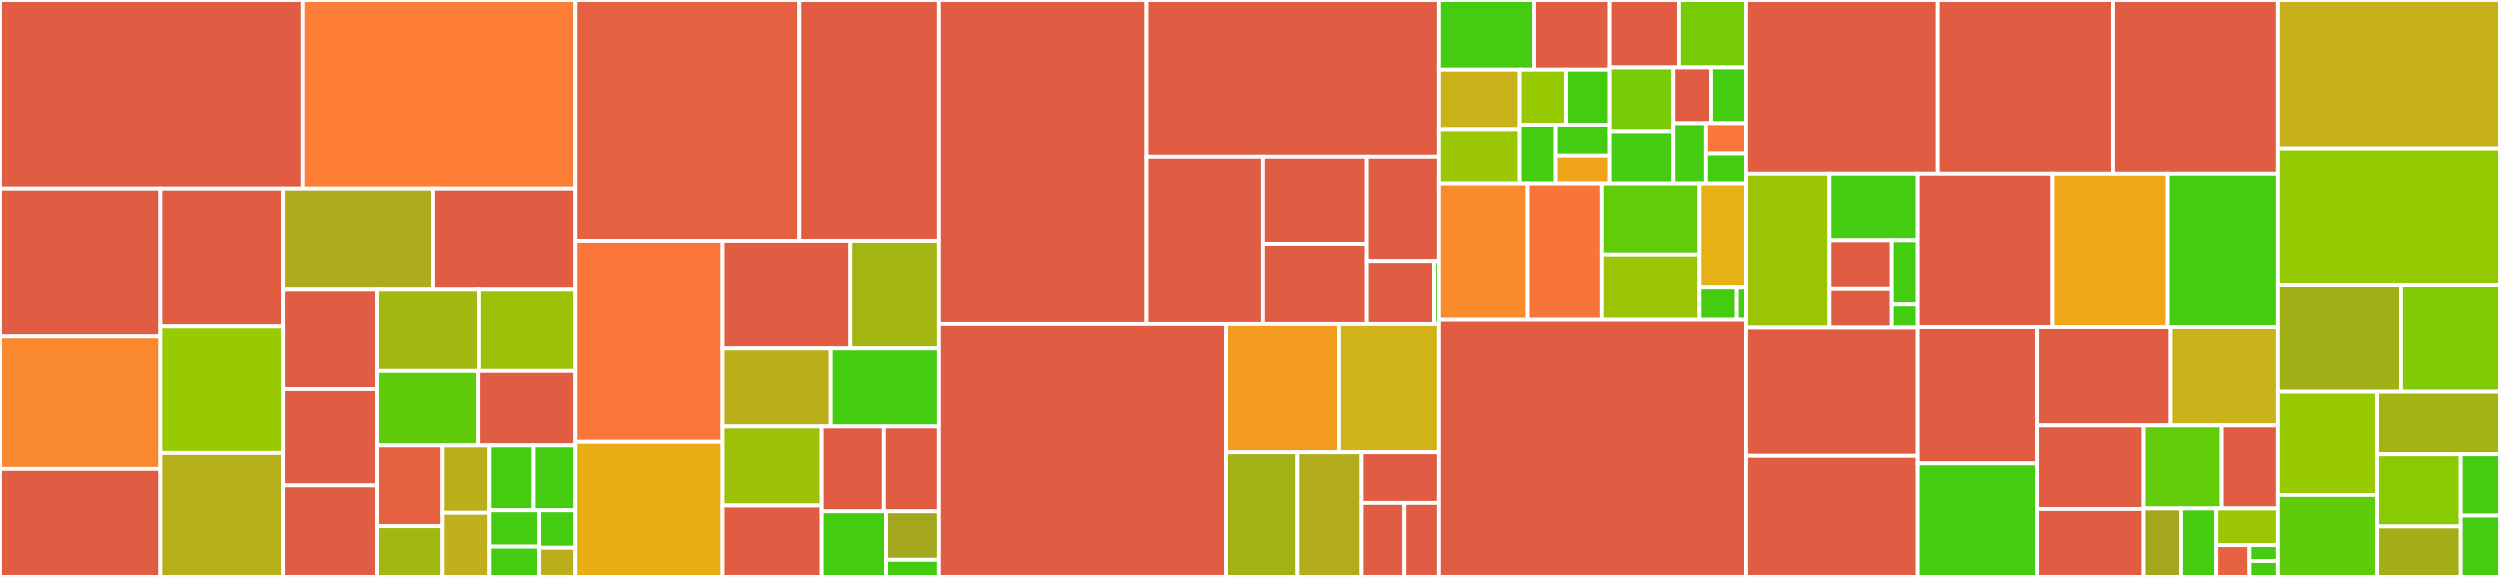 <svg baseProfile="full" width="650" height="150" viewBox="0 0 650 150" version="1.1"
xmlns="http://www.w3.org/2000/svg" xmlns:ev="http://www.w3.org/2001/xml-events"
xmlns:xlink="http://www.w3.org/1999/xlink">

<rect x="0" y="0" width="650" height="150" fill="#333333" stroke="none"/>

<style>rect.s{mask:url(#mask);}</style>
<defs>
  <pattern id="white" width="4" height="4" patternUnits="userSpaceOnUse" patternTransform="rotate(45)">
    <rect width="2" height="2" transform="translate(0,0)" fill="white"></rect>
  </pattern>
  <mask id="mask">
    <rect x="0" y="0" width="100%" height="100%" fill="url(#white)"></rect>
  </mask>
</defs>

<rect x="0" y="0" width="78.733" height="49.069" fill="#e05d44" stroke="white" stroke-width="1" class=" tooltipped" data-content="src/controllers/settings_controller.ts"><title>src/controllers/settings_controller.ts</title></rect>
<rect x="78.733" y="0" width="70.839" height="49.069" fill="#fe7d37" stroke="white" stroke-width="1" class=" tooltipped" data-content="src/controllers/things_controller.ts"><title>src/controllers/things_controller.ts</title></rect>
<rect x="0" y="49.069" width="41.71" height="38.369" fill="#e05d44" stroke="white" stroke-width="1" class=" tooltipped" data-content="src/controllers/groups_controller.ts"><title>src/controllers/groups_controller.ts</title></rect>
<rect x="0" y="87.437" width="41.71" height="34.458" fill="#fa882e" stroke="white" stroke-width="1" class=" tooltipped" data-content="src/controllers/oauth_controller.ts"><title>src/controllers/oauth_controller.ts</title></rect>
<rect x="0" y="121.896" width="41.71" height="28.104" fill="#e05d44" stroke="white" stroke-width="1" class=" tooltipped" data-content="src/controllers/addons_controller.ts"><title>src/controllers/addons_controller.ts</title></rect>
<rect x="41.71" y="49.069" width="31.914" height="35.773" fill="#e05d44" stroke="white" stroke-width="1" class=" tooltipped" data-content="src/controllers/updates_controller.ts"><title>src/controllers/updates_controller.ts</title></rect>
<rect x="41.71" y="84.842" width="31.914" height="32.899" fill="#97ca00" stroke="white" stroke-width="1" class=" tooltipped" data-content="src/controllers/actions_controller.ts"><title>src/controllers/actions_controller.ts</title></rect>
<rect x="41.71" y="117.74" width="31.914" height="32.26" fill="#b7ae1c" stroke="white" stroke-width="1" class=" tooltipped" data-content="src/controllers/properties_controller.ts"><title>src/controllers/properties_controller.ts</title></rect>
<rect x="73.624" y="49.069" width="38.947" height="26.172" fill="#afab1c" stroke="white" stroke-width="1" class=" tooltipped" data-content="src/controllers/users_controller.ts"><title>src/controllers/users_controller.ts</title></rect>
<rect x="112.571" y="49.069" width="37" height="26.172" fill="#e05d44" stroke="white" stroke-width="1" class=" tooltipped" data-content="src/controllers/logs_controller.ts"><title>src/controllers/logs_controller.ts</title></rect>
<rect x="73.624" y="75.241" width="24.407" height="25.894" fill="#e05d44" stroke="white" stroke-width="1" class=" tooltipped" data-content="src/controllers/extensions_controller.ts"><title>src/controllers/extensions_controller.ts</title></rect>
<rect x="73.624" y="101.135" width="24.407" height="25.059" fill="#e05d44" stroke="white" stroke-width="1" class=" tooltipped" data-content="src/controllers/internal_logs_controller.ts"><title>src/controllers/internal_logs_controller.ts</title></rect>
<rect x="73.624" y="126.194" width="24.407" height="23.806" fill="#e05d44" stroke="white" stroke-width="1" class=" tooltipped" data-content="src/controllers/notifiers_controller.ts"><title>src/controllers/notifiers_controller.ts</title></rect>
<rect x="98.031" y="75.241" width="26.493" height="21.162" fill="#a2b710" stroke="white" stroke-width="1" class=" tooltipped" data-content="src/controllers/events_controller.ts"><title>src/controllers/events_controller.ts</title></rect>
<rect x="124.524" y="75.241" width="25.048" height="21.162" fill="#9dc008" stroke="white" stroke-width="1" class=" tooltipped" data-content="src/controllers/rules_controller.ts"><title>src/controllers/rules_controller.ts</title></rect>
<rect x="98.031" y="96.403" width="26.296" height="19.382" fill="#5fcc0b" stroke="white" stroke-width="1" class=" tooltipped" data-content="src/controllers/login_controller.ts"><title>src/controllers/login_controller.ts</title></rect>
<rect x="124.327" y="96.403" width="25.244" height="19.382" fill="#e05d44" stroke="white" stroke-width="1" class=" tooltipped" data-content="src/controllers/new_things_controller.ts"><title>src/controllers/new_things_controller.ts</title></rect>
<rect x="98.031" y="115.785" width="16.982" height="21.009" fill="#e76241" stroke="white" stroke-width="1" class=" tooltipped" data-content="src/controllers/uploads_controller.ts"><title>src/controllers/uploads_controller.ts</title></rect>
<rect x="98.031" y="136.794" width="16.982" height="13.206" fill="#a2b710" stroke="white" stroke-width="1" class=" tooltipped" data-content="src/controllers/oauthclients_controller.ts"><title>src/controllers/oauthclients_controller.ts</title></rect>
<rect x="115.012" y="115.785" width="12.215" height="17.525" fill="#baaf1b" stroke="white" stroke-width="1" class=" tooltipped" data-content="src/controllers/proxy_controller.ts"><title>src/controllers/proxy_controller.ts</title></rect>
<rect x="115.012" y="133.31" width="12.215" height="16.69" fill="#c0b01b" stroke="white" stroke-width="1" class=" tooltipped" data-content="src/controllers/push_controller.ts"><title>src/controllers/push_controller.ts</title></rect>
<rect x="127.227" y="115.785" width="11.474" height="16.879" fill="#4c1" stroke="white" stroke-width="1" class=" tooltipped" data-content="src/controllers/well-known_controller.ts"><title>src/controllers/well-known_controller.ts</title></rect>
<rect x="138.701" y="115.785" width="10.87" height="16.879" fill="#4c1" stroke="white" stroke-width="1" class=" tooltipped" data-content="src/controllers/adapters_controller.ts"><title>src/controllers/adapters_controller.ts</title></rect>
<rect x="127.227" y="132.664" width="12.936" height="9.456" fill="#4c1" stroke="white" stroke-width="1" class=" tooltipped" data-content="src/controllers/api_root_controller.ts"><title>src/controllers/api_root_controller.ts</title></rect>
<rect x="127.227" y="142.12" width="12.936" height="7.88" fill="#4c1" stroke="white" stroke-width="1" class=" tooltipped" data-content="src/controllers/log_out_controller.ts"><title>src/controllers/log_out_controller.ts</title></rect>
<rect x="140.163" y="132.664" width="9.408" height="9.751" fill="#4c1" stroke="white" stroke-width="1" class=" tooltipped" data-content="src/controllers/root_controller.ts"><title>src/controllers/root_controller.ts</title></rect>
<rect x="140.163" y="142.416" width="9.408" height="7.584" fill="#baaf1b" stroke="white" stroke-width="1" class=" tooltipped" data-content="src/controllers/ping_controller.ts"><title>src/controllers/ping_controller.ts</title></rect>
<rect x="149.571" y="0" width="58.246" height="62.653" fill="#e56142" stroke="white" stroke-width="1" class=" tooltipped" data-content="src/models/thing.ts"><title>src/models/thing.ts</title></rect>
<rect x="207.817" y="0" width="36.281" height="62.653" fill="#e05d44" stroke="white" stroke-width="1" class=" tooltipped" data-content="src/models/logs.ts"><title>src/models/logs.ts</title></rect>
<rect x="149.571" y="62.653" width="38.278" height="52.195" fill="#fa7739" stroke="white" stroke-width="1" class=" tooltipped" data-content="src/models/things.ts"><title>src/models/things.ts</title></rect>
<rect x="149.571" y="114.848" width="38.278" height="35.152" fill="#ebad15" stroke="white" stroke-width="1" class=" tooltipped" data-content="src/models/actions.ts"><title>src/models/actions.ts</title></rect>
<rect x="187.849" y="62.653" width="33.238" height="27.908" fill="#e05d44" stroke="white" stroke-width="1" class=" tooltipped" data-content="src/models/groups.ts"><title>src/models/groups.ts</title></rect>
<rect x="221.087" y="62.653" width="23.011" height="27.908" fill="#a2b511" stroke="white" stroke-width="1" class=" tooltipped" data-content="src/models/jsonwebtoken.ts"><title>src/models/jsonwebtoken.ts</title></rect>
<rect x="187.849" y="90.56" width="28.125" height="20.296" fill="#baaf1b" stroke="white" stroke-width="1" class=" tooltipped" data-content="src/models/action.ts"><title>src/models/action.ts</title></rect>
<rect x="215.974" y="90.56" width="28.125" height="20.296" fill="#4c1" stroke="white" stroke-width="1" class=" tooltipped" data-content="src/models/user.ts"><title>src/models/user.ts</title></rect>
<rect x="187.849" y="110.857" width="25.781" height="20.56" fill="#9dc008" stroke="white" stroke-width="1" class=" tooltipped" data-content="src/models/oauthclients.ts"><title>src/models/oauthclients.ts</title></rect>
<rect x="187.849" y="131.417" width="25.781" height="18.583" fill="#e05d44" stroke="white" stroke-width="1" class=" tooltipped" data-content="src/models/group.ts"><title>src/models/group.ts</title></rect>
<rect x="213.63" y="110.857" width="16.157" height="22.081" fill="#e05d44" stroke="white" stroke-width="1" class=" tooltipped" data-content="src/models/events.ts"><title>src/models/events.ts</title></rect>
<rect x="229.787" y="110.857" width="14.311" height="22.081" fill="#e05d44" stroke="white" stroke-width="1" class=" tooltipped" data-content="src/models/settings.ts"><title>src/models/settings.ts</title></rect>
<rect x="213.63" y="132.938" width="16.728" height="17.062" fill="#4c1" stroke="white" stroke-width="1" class=" tooltipped" data-content="src/models/users.ts"><title>src/models/users.ts</title></rect>
<rect x="230.358" y="132.938" width="13.741" height="12.611" fill="#a4a61d" stroke="white" stroke-width="1" class=" tooltipped" data-content="src/models/event.ts"><title>src/models/event.ts</title></rect>
<rect x="230.358" y="145.549" width="13.741" height="4.451" fill="#4c1" stroke="white" stroke-width="1" class=" tooltipped" data-content="src/models/gateway.ts"><title>src/models/gateway.ts</title></rect>
<rect x="244.098" y="0" width="53.985" height="84.213" fill="#e05d44" stroke="white" stroke-width="1" class=" tooltipped" data-content="src/platforms/linux-raspbian.ts"><title>src/platforms/linux-raspbian.ts</title></rect>
<rect x="298.083" y="0" width="76.015" height="40.766" fill="#e05d44" stroke="white" stroke-width="1" class=" tooltipped" data-content="src/platforms/utilities/network-manager.ts"><title>src/platforms/utilities/network-manager.ts</title></rect>
<rect x="298.083" y="40.766" width="30.265" height="43.448" fill="#e05d44" stroke="white" stroke-width="1" class=" tooltipped" data-content="src/platforms/linux-ubuntu-core.ts"><title>src/platforms/linux-ubuntu-core.ts</title></rect>
<rect x="328.349" y="40.766" width="26.981" height="22.668" fill="#e05d44" stroke="white" stroke-width="1" class=" tooltipped" data-content="src/platforms/base.ts"><title>src/platforms/base.ts</title></rect>
<rect x="328.349" y="63.434" width="26.981" height="20.779" fill="#e05d44" stroke="white" stroke-width="1" class=" tooltipped" data-content="src/platforms/linux-arch.ts"><title>src/platforms/linux-arch.ts</title></rect>
<rect x="355.329" y="40.766" width="18.769" height="27.155" fill="#e05d44" stroke="white" stroke-width="1" class=" tooltipped" data-content="src/platforms/darwin.ts"><title>src/platforms/darwin.ts</title></rect>
<rect x="355.329" y="67.92" width="17.518" height="16.293" fill="#e05d44" stroke="white" stroke-width="1" class=" tooltipped" data-content="src/platforms/linux-debian.ts"><title>src/platforms/linux-debian.ts</title></rect>
<rect x="372.847" y="67.92" width="1.251" height="16.293" fill="#4c1" stroke="white" stroke-width="1" class=" tooltipped" data-content="src/platforms/linux-ubuntu.ts"><title>src/platforms/linux-ubuntu.ts</title></rect>
<rect x="244.098" y="84.213" width="74.684" height="65.787" fill="#e05d44" stroke="white" stroke-width="1" class=" tooltipped" data-content="src/plugin/plugin.ts"><title>src/plugin/plugin.ts</title></rect>
<rect x="318.782" y="84.213" width="29.339" height="33.354" fill="#f39a21" stroke="white" stroke-width="1" class=" tooltipped" data-content="src/plugin/adapter-proxy.ts"><title>src/plugin/adapter-proxy.ts</title></rect>
<rect x="348.121" y="84.213" width="25.977" height="33.354" fill="#cfb319" stroke="white" stroke-width="1" class=" tooltipped" data-content="src/plugin/device-proxy.ts"><title>src/plugin/device-proxy.ts</title></rect>
<rect x="318.782" y="117.567" width="18.543" height="32.433" fill="#a3b114" stroke="white" stroke-width="1" class=" tooltipped" data-content="src/plugin/plugin-server.ts"><title>src/plugin/plugin-server.ts</title></rect>
<rect x="337.326" y="117.567" width="16.658" height="32.433" fill="#b2ac1c" stroke="white" stroke-width="1" class=" tooltipped" data-content="src/plugin/property-proxy.ts"><title>src/plugin/property-proxy.ts</title></rect>
<rect x="353.983" y="117.567" width="20.115" height="13.176" fill="#e05d44" stroke="white" stroke-width="1" class=" tooltipped" data-content="src/plugin/api-handler-proxy.ts"><title>src/plugin/api-handler-proxy.ts</title></rect>
<rect x="353.983" y="130.743" width="11.116" height="19.257" fill="#e05d44" stroke="white" stroke-width="1" class=" tooltipped" data-content="src/plugin/notifier-proxy.ts"><title>src/plugin/notifier-proxy.ts</title></rect>
<rect x="365.1" y="130.743" width="8.999" height="19.257" fill="#e05d44" stroke="white" stroke-width="1" class=" tooltipped" data-content="src/plugin/outlet-proxy.ts"><title>src/plugin/outlet-proxy.ts</title></rect>
<rect x="374.098" y="0" width="24.733" height="18.134" fill="#4c1" stroke="white" stroke-width="1" class=" tooltipped" data-content="src/rules-engine/triggers/MultiTrigger.ts"><title>src/rules-engine/triggers/MultiTrigger.ts</title></rect>
<rect x="398.832" y="0" width="19.674" height="18.134" fill="#e05d44" stroke="white" stroke-width="1" class=" tooltipped" data-content="src/rules-engine/triggers/TimeTrigger.ts"><title>src/rules-engine/triggers/TimeTrigger.ts</title></rect>
<rect x="374.098" y="18.134" width="20.999" height="15.534" fill="#c9b21a" stroke="white" stroke-width="1" class=" tooltipped" data-content="src/rules-engine/triggers/LevelTrigger.ts"><title>src/rules-engine/triggers/LevelTrigger.ts</title></rect>
<rect x="374.098" y="33.667" width="20.999" height="14.077" fill="#9ac603" stroke="white" stroke-width="1" class=" tooltipped" data-content="src/rules-engine/triggers/EventTrigger.ts"><title>src/rules-engine/triggers/EventTrigger.ts</title></rect>
<rect x="395.097" y="18.134" width="12.059" height="14.37" fill="#97ca00" stroke="white" stroke-width="1" class=" tooltipped" data-content="src/rules-engine/triggers/PropertyTrigger.ts"><title>src/rules-engine/triggers/PropertyTrigger.ts</title></rect>
<rect x="407.156" y="18.134" width="11.35" height="14.37" fill="#4c1" stroke="white" stroke-width="1" class=" tooltipped" data-content="src/rules-engine/triggers/BooleanTrigger.ts"><title>src/rules-engine/triggers/BooleanTrigger.ts</title></rect>
<rect x="395.097" y="32.504" width="9.363" height="15.241" fill="#4c1" stroke="white" stroke-width="1" class=" tooltipped" data-content="src/rules-engine/triggers/index.ts"><title>src/rules-engine/triggers/index.ts</title></rect>
<rect x="404.461" y="32.504" width="14.045" height="7.983" fill="#4c1" stroke="white" stroke-width="1" class=" tooltipped" data-content="src/rules-engine/triggers/EqualityTrigger.ts"><title>src/rules-engine/triggers/EqualityTrigger.ts</title></rect>
<rect x="404.461" y="40.487" width="14.045" height="7.258" fill="#efa41b" stroke="white" stroke-width="1" class=" tooltipped" data-content="src/rules-engine/triggers/Trigger.ts"><title>src/rules-engine/triggers/Trigger.ts</title></rect>
<rect x="418.506" y="0" width="18.011" height="17.545" fill="#e05d44" stroke="white" stroke-width="1" class=" tooltipped" data-content="src/rules-engine/effects/NotifierOutletEffect.ts"><title>src/rules-engine/effects/NotifierOutletEffect.ts</title></rect>
<rect x="436.517" y="0" width="17.43" height="17.545" fill="#74cb06" stroke="white" stroke-width="1" class=" tooltipped" data-content="src/rules-engine/effects/PulseEffect.ts"><title>src/rules-engine/effects/PulseEffect.ts</title></rect>
<rect x="418.506" y="17.545" width="16.539" height="16.641" fill="#78cb06" stroke="white" stroke-width="1" class=" tooltipped" data-content="src/rules-engine/effects/ActionEffect.ts"><title>src/rules-engine/effects/ActionEffect.ts</title></rect>
<rect x="418.506" y="34.186" width="16.539" height="13.559" fill="#4c1" stroke="white" stroke-width="1" class=" tooltipped" data-content="src/rules-engine/effects/SetEffect.ts"><title>src/rules-engine/effects/SetEffect.ts</title></rect>
<rect x="435.045" y="17.545" width="9.801" height="14.561" fill="#e05d44" stroke="white" stroke-width="1" class=" tooltipped" data-content="src/rules-engine/effects/NotificationEffect.ts"><title>src/rules-engine/effects/NotificationEffect.ts</title></rect>
<rect x="444.846" y="17.545" width="9.101" height="14.561" fill="#4c1" stroke="white" stroke-width="1" class=" tooltipped" data-content="src/rules-engine/effects/MultiEffect.ts"><title>src/rules-engine/effects/MultiEffect.ts</title></rect>
<rect x="435.045" y="32.105" width="8.473" height="15.639" fill="#4c1" stroke="white" stroke-width="1" class=" tooltipped" data-content="src/rules-engine/effects/index.ts"><title>src/rules-engine/effects/index.ts</title></rect>
<rect x="443.518" y="32.105" width="10.429" height="7.82" fill="#fa7739" stroke="white" stroke-width="1" class=" tooltipped" data-content="src/rules-engine/effects/Effect.ts"><title>src/rules-engine/effects/Effect.ts</title></rect>
<rect x="443.518" y="39.925" width="10.429" height="7.82" fill="#4c1" stroke="white" stroke-width="1" class=" tooltipped" data-content="src/rules-engine/effects/PropertyEffect.ts"><title>src/rules-engine/effects/PropertyEffect.ts</title></rect>
<rect x="374.098" y="47.745" width="23.061" height="35.362" fill="#f98b2c" stroke="white" stroke-width="1" class=" tooltipped" data-content="src/rules-engine/DatabaseMigrate.ts"><title>src/rules-engine/DatabaseMigrate.ts</title></rect>
<rect x="397.159" y="47.745" width="19.314" height="35.362" fill="#f87539" stroke="white" stroke-width="1" class=" tooltipped" data-content="src/rules-engine/Property.ts"><title>src/rules-engine/Property.ts</title></rect>
<rect x="416.473" y="47.745" width="25.367" height="18.485" fill="#63cc0a" stroke="white" stroke-width="1" class=" tooltipped" data-content="src/rules-engine/Rule.ts"><title>src/rules-engine/Rule.ts</title></rect>
<rect x="416.473" y="66.229" width="25.367" height="16.877" fill="#9bc405" stroke="white" stroke-width="1" class=" tooltipped" data-content="src/rules-engine/Engine.ts"><title>src/rules-engine/Engine.ts</title></rect>
<rect x="441.84" y="47.745" width="12.107" height="26.942" fill="#e7b015" stroke="white" stroke-width="1" class=" tooltipped" data-content="src/rules-engine/Database.ts"><title>src/rules-engine/Database.ts</title></rect>
<rect x="441.84" y="74.687" width="9.686" height="8.419" fill="#4c1" stroke="white" stroke-width="1" class=" tooltipped" data-content="src/rules-engine/APIError.ts"><title>src/rules-engine/APIError.ts</title></rect>
<rect x="451.525" y="74.687" width="2.421" height="8.419" fill="#4c1" stroke="white" stroke-width="1" class=" tooltipped" data-content="src/rules-engine/Events.ts"><title>src/rules-engine/Events.ts</title></rect>
<rect x="374.098" y="83.106" width="79.848" height="66.894" fill="#e05d44" stroke="white" stroke-width="1" class=" tooltipped" data-content="src/addon-manager.ts"><title>src/addon-manager.ts</title></rect>
<rect x="453.947" y="0" width="49.857" height="45.184" fill="#e05d44" stroke="white" stroke-width="1" class=" tooltipped" data-content="src/db.ts"><title>src/db.ts</title></rect>
<rect x="503.804" y="0" width="45.57" height="45.184" fill="#e05d44" stroke="white" stroke-width="1" class=" tooltipped" data-content="src/app.ts"><title>src/app.ts</title></rect>
<rect x="549.374" y="0" width="42.863" height="45.184" fill="#e05d44" stroke="white" stroke-width="1" class=" tooltipped" data-content="src/wifi-setup.ts"><title>src/wifi-setup.ts</title></rect>
<rect x="453.947" y="45.184" width="21.681" height="39.962" fill="#9bc405" stroke="white" stroke-width="1" class=" tooltipped" data-content="src/test/user.ts"><title>src/test/user.ts</title></rect>
<rect x="475.628" y="45.184" width="22.957" height="17.317" fill="#4c1" stroke="white" stroke-width="1" class=" tooltipped" data-content="src/test/websocket-util.ts"><title>src/test/websocket-util.ts</title></rect>
<rect x="475.628" y="62.501" width="16.205" height="12.581" fill="#e05d44" stroke="white" stroke-width="1" class=" tooltipped" data-content="src/test/jsdom-common.ts"><title>src/test/jsdom-common.ts</title></rect>
<rect x="475.628" y="75.082" width="16.205" height="10.065" fill="#e05d44" stroke="white" stroke-width="1" class=" tooltipped" data-content="src/test/expect-utils.ts"><title>src/test/expect-utils.ts</title></rect>
<rect x="491.833" y="62.501" width="6.752" height="16.607" fill="#4c1" stroke="white" stroke-width="1" class=" tooltipped" data-content="src/test/schema-form/test-utils.ts"><title>src/test/schema-form/test-utils.ts</title></rect>
<rect x="491.833" y="79.108" width="6.752" height="6.039" fill="#4c1" stroke="white" stroke-width="1" class=" tooltipped" data-content="src/test/chai.ts"><title>src/test/chai.ts</title></rect>
<rect x="453.947" y="85.147" width="44.638" height="33.34" fill="#e05d44" stroke="white" stroke-width="1" class=" tooltipped" data-content="src/platform.ts"><title>src/platform.ts</title></rect>
<rect x="453.947" y="118.487" width="44.638" height="31.513" fill="#e05d44" stroke="white" stroke-width="1" class=" tooltipped" data-content="src/certificate-manager.ts"><title>src/certificate-manager.ts</title></rect>
<rect x="498.585" y="45.184" width="35.056" height="39.837" fill="#e05d44" stroke="white" stroke-width="1" class=" tooltipped" data-content="src/migrate.ts"><title>src/migrate.ts</title></rect>
<rect x="533.641" y="45.184" width="29.938" height="39.837" fill="#eea719" stroke="white" stroke-width="1" class=" tooltipped" data-content="src/addon-utils.ts"><title>src/addon-utils.ts</title></rect>
<rect x="563.579" y="45.184" width="28.659" height="39.837" fill="#4c1" stroke="white" stroke-width="1" class=" tooltipped" data-content="src/router.ts"><title>src/router.ts</title></rect>
<rect x="498.585" y="85.021" width="31.061" height="35.443" fill="#e05d44" stroke="white" stroke-width="1" class=" tooltipped" data-content="src/tunnel-service.ts"><title>src/tunnel-service.ts</title></rect>
<rect x="498.585" y="120.464" width="31.061" height="29.536" fill="#4c1" stroke="white" stroke-width="1" class=" tooltipped" data-content="src/constants.ts"><title>src/constants.ts</title></rect>
<rect x="529.645" y="85.021" width="34.685" height="25.568" fill="#e05d44" stroke="white" stroke-width="1" class=" tooltipped" data-content="src/utils.ts"><title>src/utils.ts</title></rect>
<rect x="564.33" y="85.021" width="27.907" height="25.568" fill="#c9b21a" stroke="white" stroke-width="1" class=" tooltipped" data-content="src/jwt-middleware.ts"><title>src/jwt-middleware.ts</title></rect>
<rect x="529.645" y="110.589" width="27.675" height="21.731" fill="#e05d44" stroke="white" stroke-width="1" class=" tooltipped" data-content="src/log-timestamps.ts"><title>src/log-timestamps.ts</title></rect>
<rect x="529.645" y="132.32" width="27.675" height="17.68" fill="#e05d44" stroke="white" stroke-width="1" class=" tooltipped" data-content="src/iso-639/index.ts"><title>src/iso-639/index.ts</title></rect>
<rect x="557.32" y="110.589" width="20.29" height="21.603" fill="#63cc0a" stroke="white" stroke-width="1" class=" tooltipped" data-content="src/oauth-types.ts"><title>src/oauth-types.ts</title></rect>
<rect x="577.61" y="110.589" width="14.627" height="21.603" fill="#e05d44" stroke="white" stroke-width="1" class=" tooltipped" data-content="src/push-service.ts"><title>src/push-service.ts</title></rect>
<rect x="557.32" y="132.192" width="9.731" height="17.808" fill="#a4a61d" stroke="white" stroke-width="1" class=" tooltipped" data-content="src/deferred.ts"><title>src/deferred.ts</title></rect>
<rect x="567.051" y="132.192" width="9.159" height="17.808" fill="#4c1" stroke="white" stroke-width="1" class=" tooltipped" data-content="src/ec-crypto.ts"><title>src/ec-crypto.ts</title></rect>
<rect x="576.21" y="132.192" width="16.027" height="9.54" fill="#9ac603" stroke="white" stroke-width="1" class=" tooltipped" data-content="src/passwords.ts"><title>src/passwords.ts</title></rect>
<rect x="576.21" y="141.732" width="8.63" height="8.268" fill="#e76241" stroke="white" stroke-width="1" class=" tooltipped" data-content="src/user-profile.ts"><title>src/user-profile.ts</title></rect>
<rect x="584.84" y="141.732" width="7.397" height="4.134" fill="#4c1" stroke="white" stroke-width="1" class=" tooltipped" data-content="src/errors.ts"><title>src/errors.ts</title></rect>
<rect x="584.84" y="145.866" width="7.397" height="4.134" fill="#4c1" stroke="white" stroke-width="1" class=" tooltipped" data-content="src/sleep.ts"><title>src/sleep.ts</title></rect>
<rect x="592.237" y="0" width="57.763" height="38.647" fill="#c6b11a" stroke="white" stroke-width="1" class=" tooltipped" data-content="static/js/schema-form/schema-utils.ts"><title>static/js/schema-form/schema-utils.ts</title></rect>
<rect x="592.237" y="38.647" width="57.763" height="35.471" fill="#93ca01" stroke="white" stroke-width="1" class=" tooltipped" data-content="static/js/schema-form/array-field.ts"><title>static/js/schema-form/array-field.ts</title></rect>
<rect x="592.237" y="74.118" width="32.009" height="27.706" fill="#a3af16" stroke="white" stroke-width="1" class=" tooltipped" data-content="static/js/schema-form/number-field.ts"><title>static/js/schema-form/number-field.ts</title></rect>
<rect x="624.246" y="74.118" width="25.754" height="27.706" fill="#81cb04" stroke="white" stroke-width="1" class=" tooltipped" data-content="static/js/schema-form/object-field.ts"><title>static/js/schema-form/object-field.ts</title></rect>
<rect x="592.237" y="101.824" width="25.813" height="26.852" fill="#97ca00" stroke="white" stroke-width="1" class=" tooltipped" data-content="static/js/schema-form/schema-form.ts"><title>static/js/schema-form/schema-form.ts</title></rect>
<rect x="592.237" y="128.676" width="25.813" height="21.324" fill="#5fcc0b" stroke="white" stroke-width="1" class=" tooltipped" data-content="static/js/schema-form/schema-field.ts"><title>static/js/schema-form/schema-field.ts</title></rect>
<rect x="618.051" y="101.824" width="31.949" height="16.272" fill="#a3b313" stroke="white" stroke-width="1" class=" tooltipped" data-content="static/js/schema-form/string-field.ts"><title>static/js/schema-form/string-field.ts</title></rect>
<rect x="618.051" y="118.095" width="21.726" height="18.768" fill="#8aca02" stroke="white" stroke-width="1" class=" tooltipped" data-content="static/js/schema-form/validator.ts"><title>static/js/schema-form/validator.ts</title></rect>
<rect x="618.051" y="136.863" width="21.726" height="13.137" fill="#a4ad17" stroke="white" stroke-width="1" class=" tooltipped" data-content="static/js/schema-form/boolean-field.ts"><title>static/js/schema-form/boolean-field.ts</title></rect>
<rect x="639.776" y="118.095" width="10.224" height="15.952" fill="#4c1" stroke="white" stroke-width="1" class=" tooltipped" data-content="static/js/schema-form/error-field.ts"><title>static/js/schema-form/error-field.ts</title></rect>
<rect x="639.776" y="134.048" width="10.224" height="15.952" fill="#4c1" stroke="white" stroke-width="1" class=" tooltipped" data-content="static/js/schema-form/unsupported-field.ts"><title>static/js/schema-form/unsupported-field.ts</title></rect>
</svg>